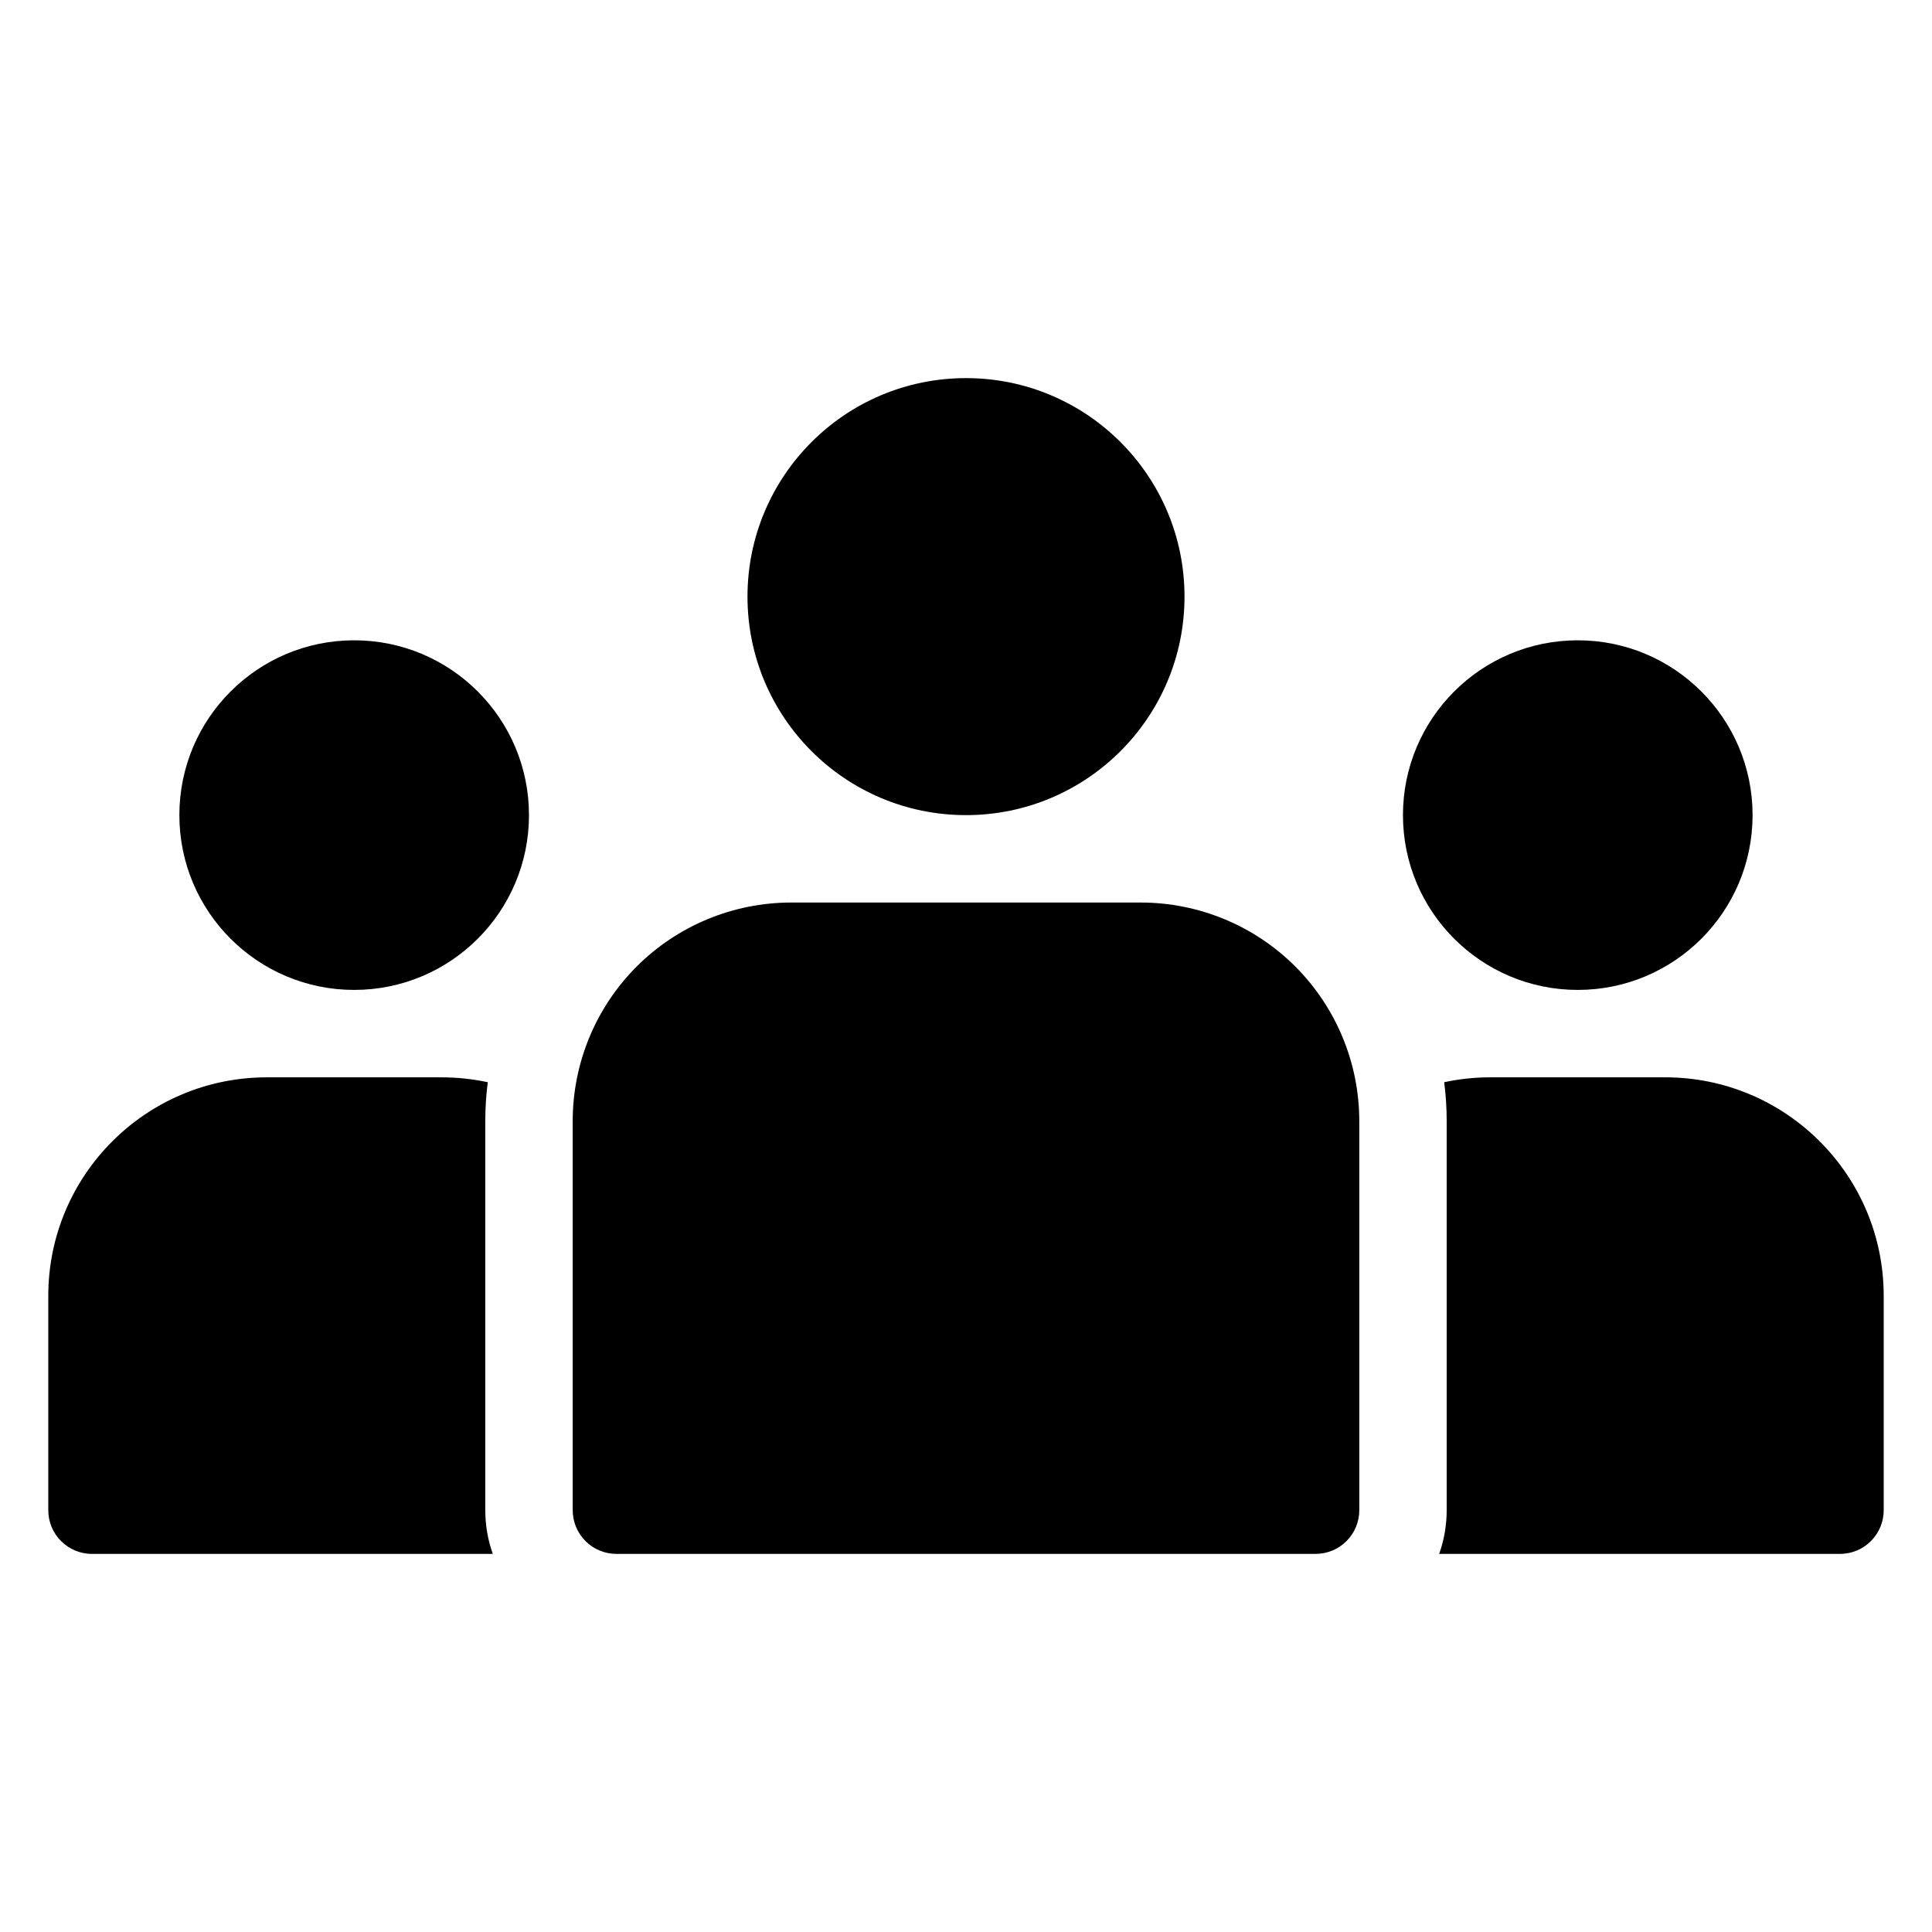 <svg id="Layer_1" enable-background="new 0 0 100 100" viewBox="0 0 100 100" xmlns="http://www.w3.org/2000/svg"><g clip-rule="evenodd" fill-rule="evenodd"><circle cx="50" cy="30.881" r="11.31"/><circle cx="18.332" cy="42.19" r="9.048"/><circle cx="81.665" cy="42.19" r="9.048"/><path d="m70.357 58.024v20.143c0 .599-.238 1.176-.663 1.599-.423.425-1.0.663-1.599.663h-36.19c-.599 0-1.176-.237-1.599-.663-.425-.423-.663-1-.663-1.599v-20.143c0-2.999 1.192-5.876 3.311-7.998 2.122-2.119 4.999-3.311 7.998-3.311h18.095c2.999 0 5.876 1.192 7.998 3.311 2.119 2.122 3.311 4.999 3.311 7.998z"/><path d="m25.248 56.016c-.771-.165-1.57-.253-2.391-.253h-9.048c-6.245 0-11.31 5.064-11.31 11.31v11.095c0 1.249 1.013 2.262 2.262 2.262h20.746c-.256-.719-.389-1.484-.389-2.262v-20.143c0-.676.043-1.346.129-2.009z"/><path d="m74.492 80.429h20.746c1.249 0 2.262-1.013 2.262-2.262v-11.095c0-6.245-5.064-11.31-11.31-11.31h-9.048c-.821 0-1.62.088-2.391.253.086.663.129 1.332.129 2.009v20.143c0 .778-.133 1.543-.389 2.262z"/></g></svg>